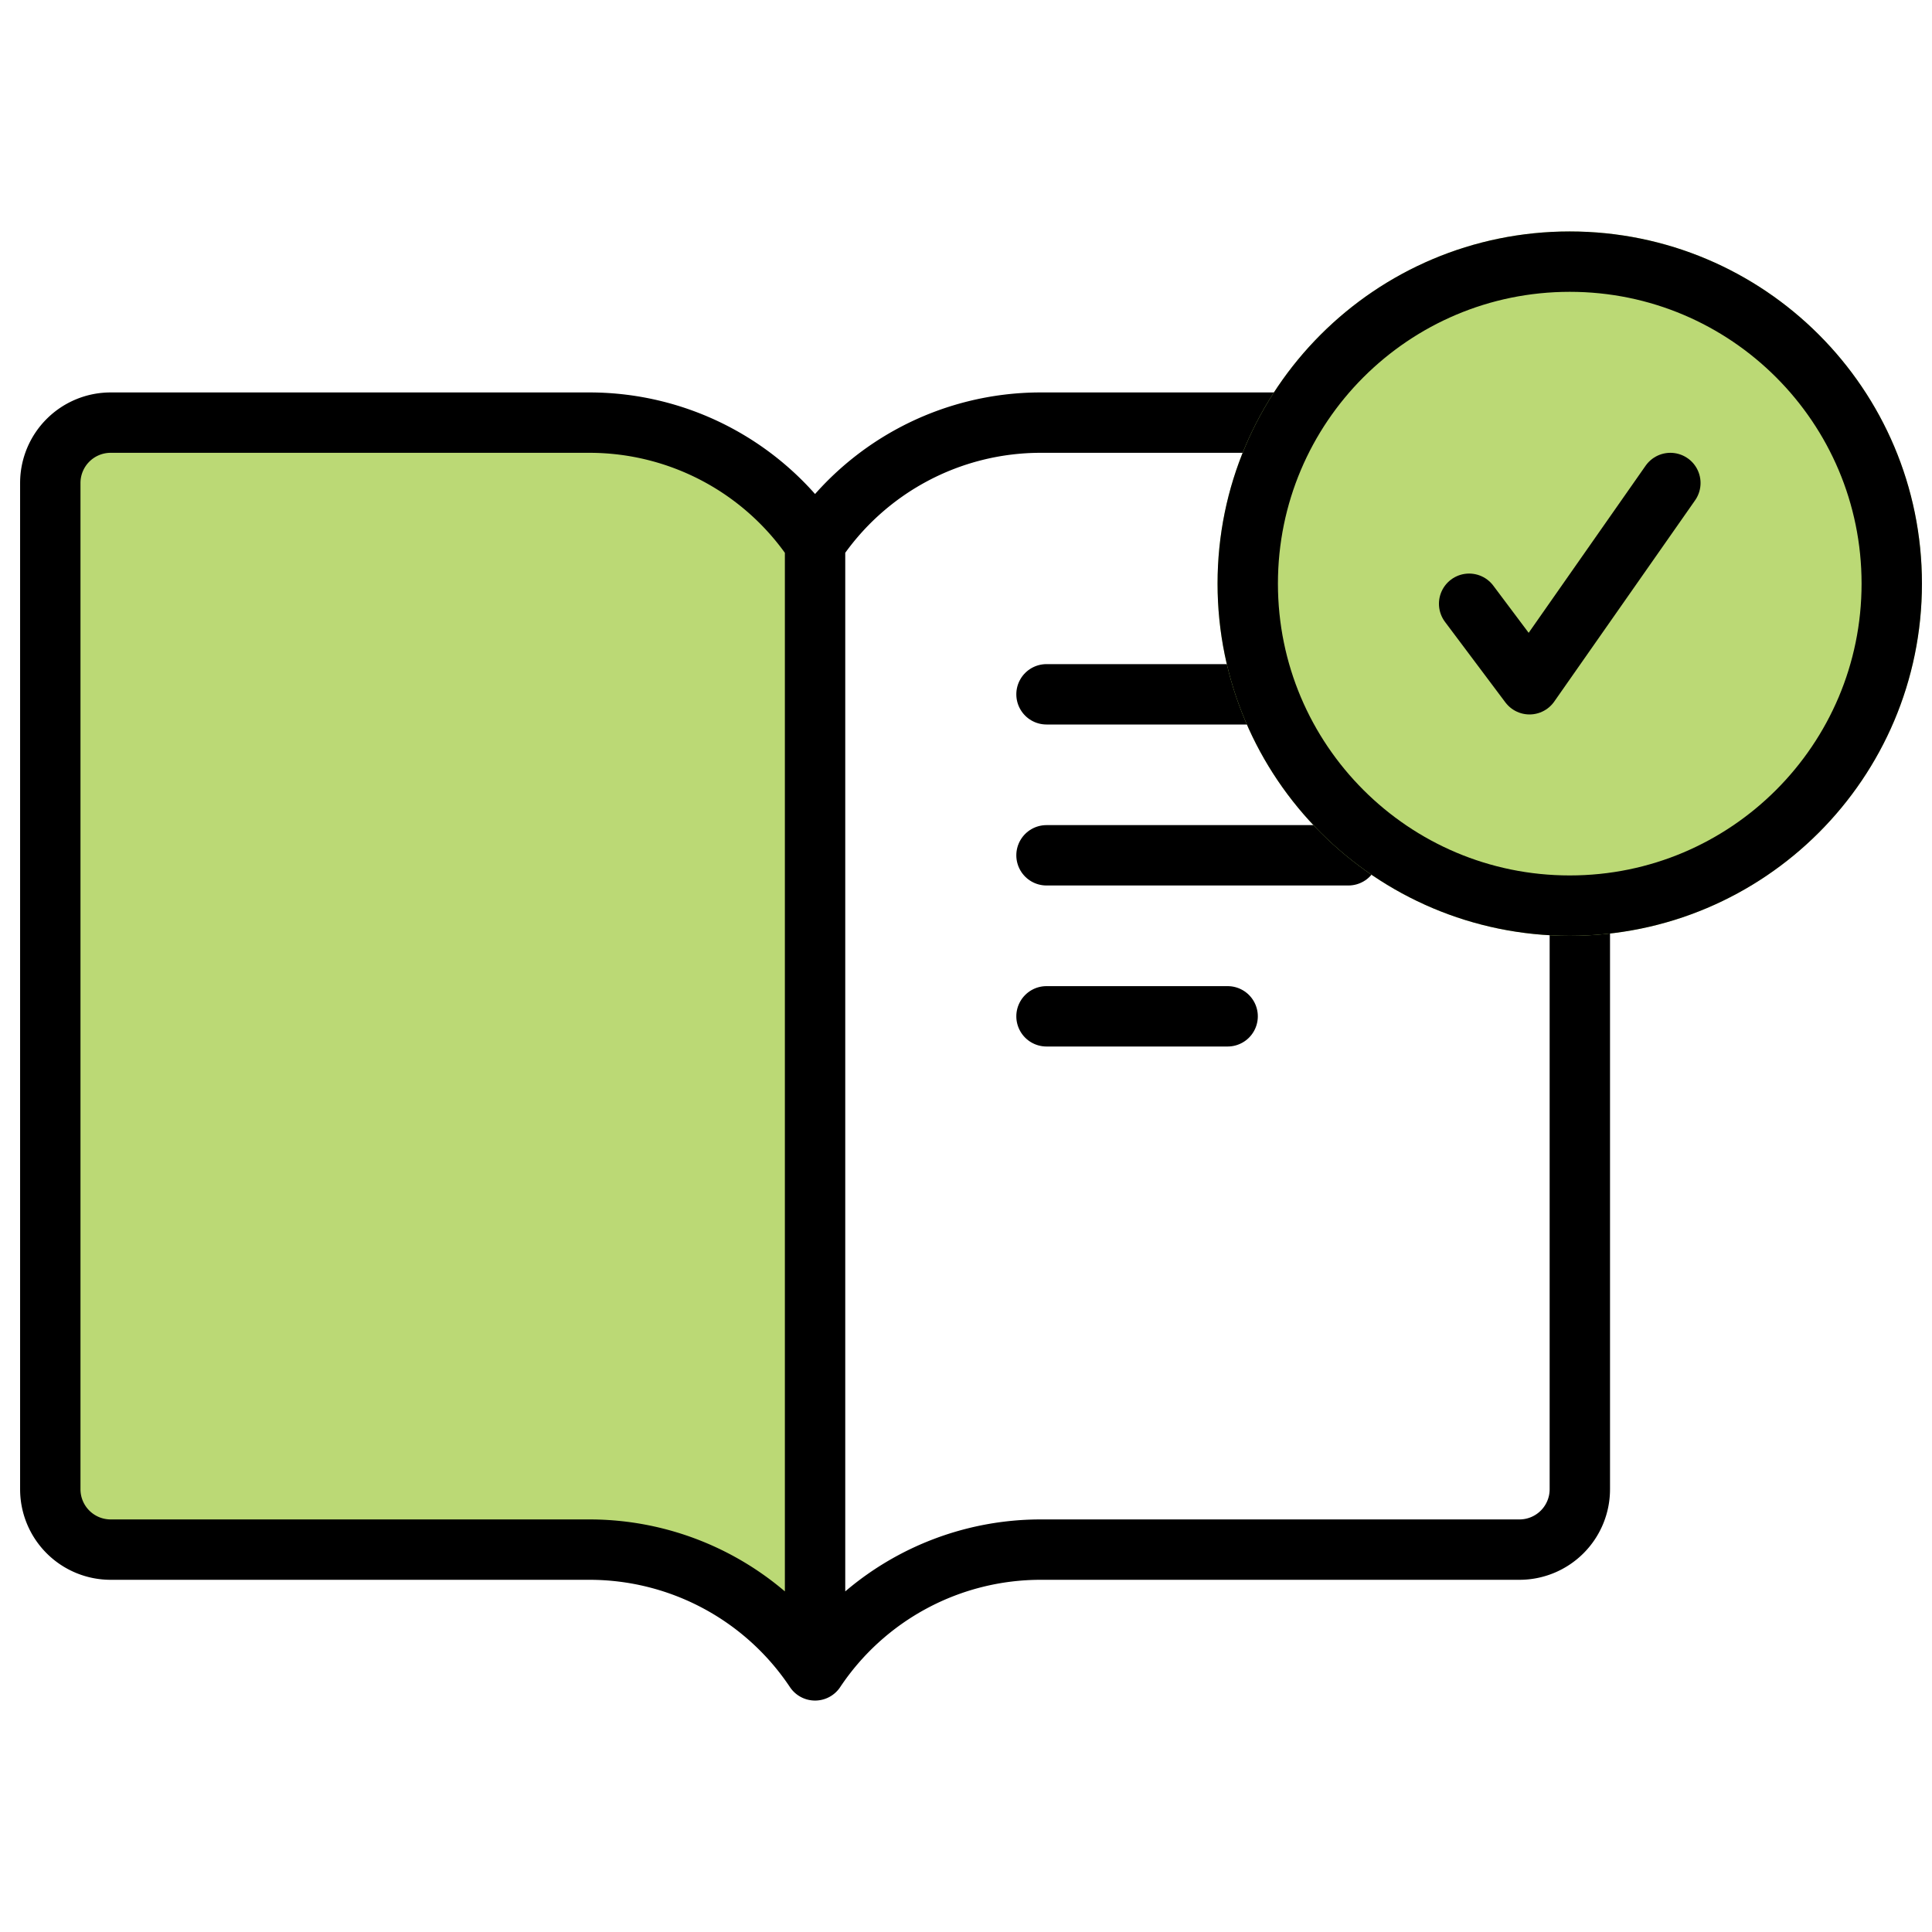 <svg xmlns="http://www.w3.org/2000/svg" width="64" height="64" viewBox="6220 0 64 64">
  <defs>
    <clipPath id="a2">
      <path d="M23.333 0a2 2 0 0 1 2 2v33.333a2 2 0 0 1-2 2H7.474c-2.9 0-5.614 1.4-7.298 3.745L0 41.333V4a8.983 8.983 0 0 1 7.474-4h15.86Z"></path>
    </clipPath>
    <clipPath id="b2">
      <path d="M11 0a1 1 0 0 1 0 2H1a1 1 0 1 1 0-2h10Z"></path>
    </clipPath>
    <clipPath id="c2">
      <path d="M7 0a1 1 0 1 1 0 2H1a1 1 0 1 1 0-2h6Z"></path>
    </clipPath>
    <clipPath id="d2">
      <path d="M10.667 0c5.89 0 10.666 4.776 10.666 10.667 0 5.89-4.775 10.666-10.666 10.666S0 16.558 0 10.667 4.776 0 10.667 0Z"></path>
    </clipPath>
  </defs>
  <g clip-path="url(#a2)" transform="matrix(-1 0 0 1 6247 14)">
    <path fill="#BBD975" d="M0 0h25.333v41.333H0V0z"></path>
  </g>
  <path d="M6247 18a8.983 8.983 0 0 0-7.474-4h-15.86a2 2 0 0 0-2 2v33.333a2 2 0 0 0 2 2h15.86a8.983 8.983 0 0 1 7.474 4V18ZM6247 18a8.983 8.983 0 0 1 7.474-4h15.86a2 2 0 0 1 2 2v33.333a2 2 0 0 1-2 2h-15.86a8.983 8.983 0 0 0-7.474 4V18Z" stroke="#000" stroke-width="2" fill="none" stroke-linejoin="round"></path>
  <g clip-path="url(#b2)" transform="translate(6253.667 22)">
    <path d="M0 0h12v2H0V0z"></path>
  </g>
  <g clip-path="url(#b2)" transform="translate(6253.667 27.333)">
    <path d="M0 0h12v2H0V0z"></path>
  </g>
  <g clip-path="url(#c2)" transform="translate(6253.667 32.667)">
    <path d="M0 0h8v2H0V0z"></path>
  </g>
  <g>
    <g clip-path="url(#d2)" transform="translate(6261.333 8.667)">
      <path fill="#BBD975" d="M0 0h21.333v21.333H0V0z"></path>
    </g>
    <path d="M6272 30c5.891 0 10.667-4.776 10.667-10.667 0-5.89-4.776-10.666-10.667-10.666s-10.667 4.775-10.667 10.666S6266.11 30 6272 30Z" stroke="#BBD975" stroke-width="2" fill="none" stroke-miterlimit="10"></path>
  </g>
  <g>
    <path d="M6272 30c5.891 0 10.667-4.776 10.667-10.667 0-5.89-4.776-10.666-10.667-10.666s-10.667 4.775-10.667 10.666S6266.11 30 6272 30Z" stroke="#000" stroke-width="2" fill="none" stroke-miterlimit="10"></path>
  </g>
  <g>
    <path d="m6268.667 20 2 2.667 4.666-6.667" stroke="#000" stroke-width="2" fill="none" stroke-linecap="round" stroke-linejoin="round"></path>
  </g>
</svg>